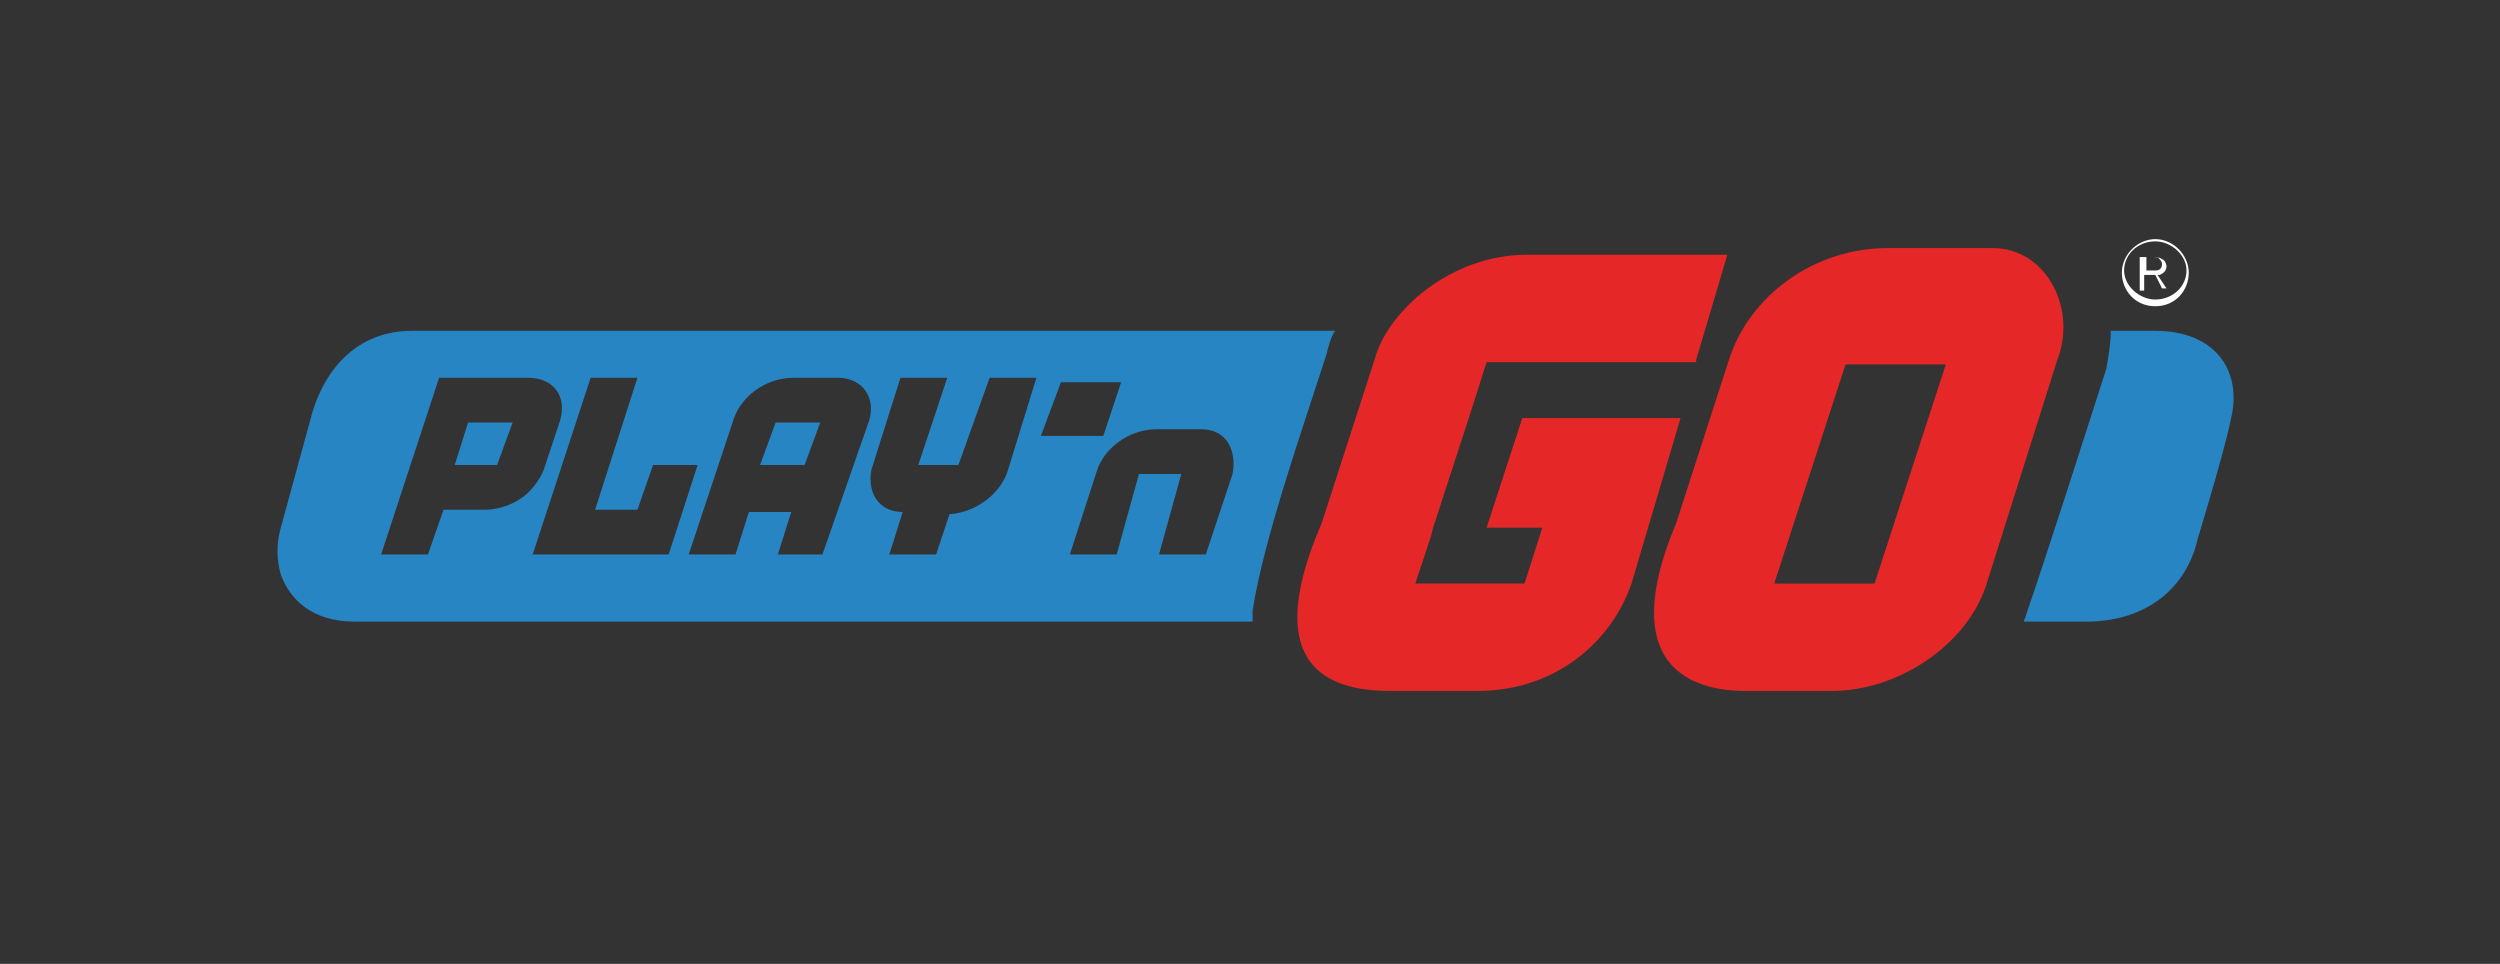 <svg xmlns="http://www.w3.org/2000/svg" width="166" height="64" viewBox="0 0 166 64" fill="none"><rect x="0" y="0" width="166" height="64" fill="#333333" stroke="none"/><path d="M88.649 21.967H27.379C23.087 21.967 21.311 25.383 20.719 27.462L18.647 35.036C18.351 36.076 18.351 37.115 18.647 38.155C19.239 39.788 20.719 41.274 23.531 41.274H83.174C83.174 40.977 83.174 40.828 83.174 40.531C83.913 35.779 86.578 28.204 88.057 23.601C88.205 23.007 88.353 22.413 88.649 21.967ZM32.114 33.848H29.451L28.415 36.818H25.307L29.155 25.086H35.075C36.703 25.086 37.738 26.274 37.146 28.056C37.146 28.056 36.407 30.284 36.111 31.175C34.926 33.996 32.114 33.848 32.114 33.848ZM35.37 36.818L39.218 25.086H42.326L39.514 33.848H42.326L43.362 30.878H46.322L44.398 36.818H35.37ZM54.61 36.818H51.65L52.538 33.996H49.726L48.838 36.818H45.73L48.69 27.907C49.134 26.422 50.762 25.086 52.686 25.086H55.646C57.274 25.086 58.162 26.422 57.718 27.907L54.61 36.818ZM66.894 31.323C66.45 32.66 64.97 33.996 63.046 34.145L62.158 36.818H59.05L59.938 33.996C58.31 33.996 57.57 32.66 57.866 31.175L59.79 25.086H62.898L60.974 30.878H63.638L65.71 25.086H68.818L66.894 31.323ZM70.446 25.383H74.442L73.258 28.947H69.114L70.446 25.383ZM81.842 31.472L80.066 36.818H76.958L78.438 31.472H75.626L74.146 36.818H71.038L72.814 31.323C73.258 29.838 74.886 28.502 76.81 28.502H79.77C81.398 28.502 82.138 29.838 81.842 31.472Z" fill="#2785C3"></path><path d="M142.522 18.257H143.114L143.558 19.148H143.854L143.262 18.257H143.41C143.706 18.108 143.854 17.96 143.854 17.663C143.854 17.514 143.706 17.217 143.558 17.217C143.41 17.069 143.114 17.069 142.818 17.069H142.078V19.296H142.374V18.257H142.522ZM142.522 17.069H142.818C142.966 17.069 143.114 17.069 143.262 17.069C143.41 17.217 143.558 17.366 143.558 17.514C143.558 17.811 143.41 17.96 143.114 17.96H142.522V17.069Z" fill="white"></path><path d="M143.112 20.334C144.444 20.334 145.332 19.294 145.332 18.106C145.332 16.918 144.296 15.878 143.112 15.878C141.928 15.878 140.892 16.918 140.892 18.106C140.892 19.294 141.78 20.334 143.112 20.334ZM143.112 16.027C144.148 16.027 145.184 16.918 145.184 17.957C145.184 18.997 144.296 19.888 143.112 19.888C142.076 19.888 141.04 18.997 141.04 17.957C141.04 16.918 141.928 16.027 143.112 16.027Z" fill="white"></path><path d="M143.115 21.967H140.155C140.155 22.858 140.007 23.601 139.859 24.492C138.379 29.096 136.011 36.521 134.531 40.828C134.531 40.977 134.383 41.125 134.383 41.274H138.527C142.523 41.274 145.187 39.046 145.927 35.779C145.927 35.779 147.703 29.987 148.147 27.759C148.887 24.64 147.111 21.967 143.115 21.967Z" fill="#2785C3"></path><path d="M30.192 30.878H33.004L34.04 28.056H31.08L30.192 30.878Z" fill="#2785C3"></path><path d="M50.466 30.878H53.426L54.462 28.056H51.502L50.466 30.878Z" fill="#2785C3"></path><path d="M132.312 16.472C132.312 16.472 127.281 16.472 125.357 16.472C120.325 16.472 116.181 19.739 114.849 23.749L111.297 34.739C107.301 44.244 112.333 45.878 115.885 45.878C117.957 45.878 120.029 45.878 121.657 45.878C125.949 45.878 130.536 42.907 131.868 38.898L136.604 23.898C137.936 20.482 135.864 16.472 132.312 16.472ZM124.469 38.749H117.809L122.545 24.195H129.204L124.469 38.749Z" fill="#E62727"></path><path d="M101.08 27.758L98.712 35.035H102.412L101.228 38.748H93.976L95.012 35.629L95.16 35.035L97.528 27.758L98.712 24.045H112.624V23.896L114.696 16.916C114.696 16.916 103.152 16.916 101.376 16.916C96.344 16.916 92.2 20.629 91.312 23.748L87.76 34.738C83.32 44.985 89.092 45.876 92.348 45.876C94.42 45.876 96.492 45.876 98.12 45.876C103.3 45.876 107 42.609 108.332 38.748L111.588 27.758H101.08Z" fill="#E62727"></path></svg>